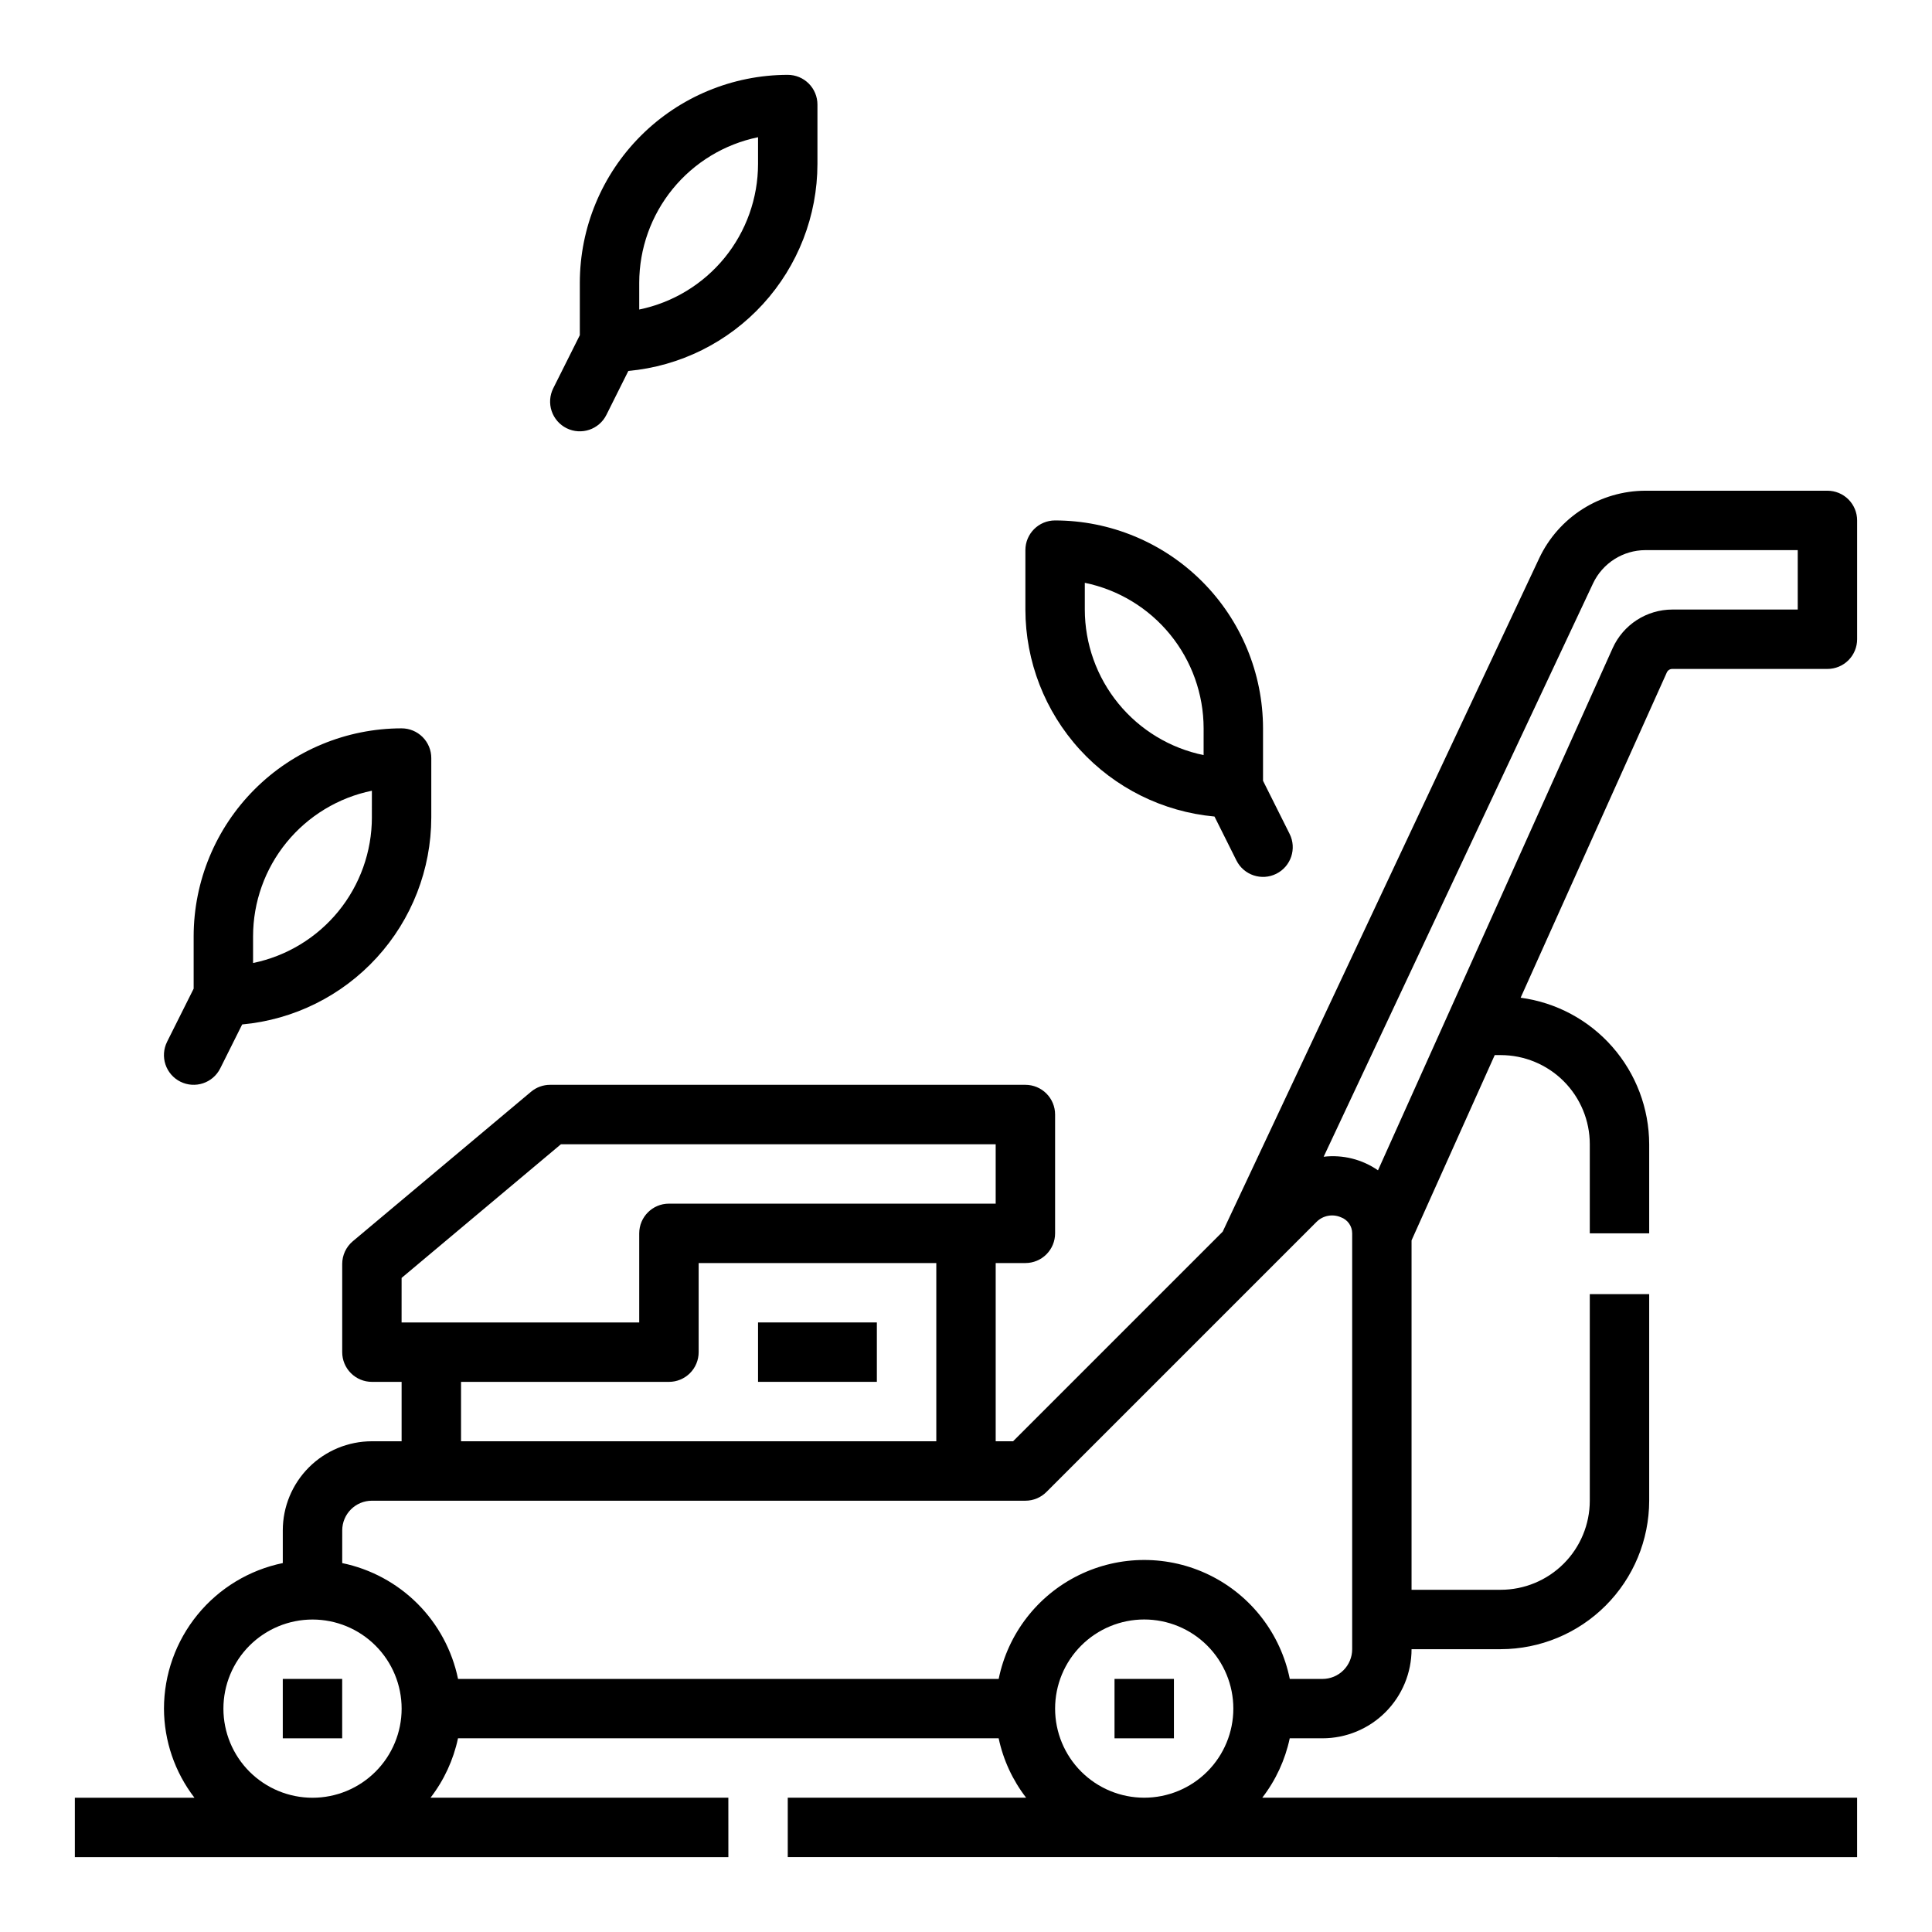 <?xml version="1.0" encoding="UTF-8"?>
<!-- Uploaded to: ICON Repo, www.iconrepo.com, Generator: ICON Repo Mixer Tools -->
<svg fill="#000000" width="800px" height="800px" version="1.1" viewBox="144 144 512 512" xmlns="http://www.w3.org/2000/svg">
 <g>
  <path d="m344.89 494.46h31.488v15.742h-31.488z"/>
  <path d="m218.94 588.93h15.742v15.742h-15.742z"/>
  <path d="m439.36 588.93h15.742v15.742h-15.742z"/>
  <path d="m337.02 620.41h-78.926c3.578-4.633 6.066-10.016 7.281-15.742h143.28c1.215 5.727 3.703 11.109 7.281 15.742h-63.172v15.742l283.39 0.004v-15.746h-157.64c3.578-4.633 6.066-10.016 7.281-15.742h8.664c6.266 0 12.273-2.488 16.699-6.918 4.43-4.43 6.918-10.434 6.918-16.699h23.617c10.434-0.012 20.438-4.164 27.816-11.543 7.379-7.379 11.531-17.383 11.543-27.816v-54.727h-15.742v54.727c0 6.262-2.488 12.27-6.918 16.699-4.43 4.43-10.438 6.918-16.699 6.918h-23.617v-92.594l22.043-49.105h1.574c6.262 0 12.27 2.488 16.699 6.918 4.43 4.43 6.918 10.438 6.918 16.699v23.617h15.742v-23.617c-0.027-9.496-3.496-18.66-9.758-25.797-6.262-7.141-14.898-11.766-24.312-13.027l38.738-86.191c0.254-0.574 0.824-0.941 1.449-0.938h41.117c2.086 0 4.09-0.828 5.566-2.305 1.473-1.477 2.305-3.481 2.305-5.566v-31.488c0-2.086-0.832-4.09-2.305-5.566-1.477-1.477-3.481-2.305-5.566-2.305h-48.25c-5.894 0.016-11.66 1.699-16.637 4.859-4.977 3.16-8.953 7.664-11.473 12.992l-83.902 178.51-55.543 55.543h-4.613v-47.23h7.871c2.09 0 4.09-0.828 5.566-2.305 1.477-1.477 2.305-3.481 2.305-5.566v-31.488c0-2.09-0.828-4.09-2.305-5.566-1.477-1.477-3.477-2.305-5.566-2.305h-125.95c-1.852-0.004-3.641 0.648-5.062 1.84l-47.23 39.613c-1.781 1.496-2.809 3.703-2.809 6.027v23.367c0 2.086 0.828 4.09 2.305 5.566 1.477 1.477 3.477 2.305 5.566 2.305h7.871v15.742h-7.871c-6.266 0-12.27 2.488-16.699 6.918-4.43 4.43-6.918 10.438-6.918 16.699v8.66c-8.883 1.828-16.867 6.66-22.602 13.688-5.738 7.027-8.875 15.816-8.887 24.887 0.031 8.543 2.867 16.84 8.078 23.613h-31.695v15.742l173.19 0.004zm110.21 0c-6.262 0-12.27-2.488-16.699-6.914-4.43-4.43-6.918-10.438-6.918-16.699 0-6.266 2.488-12.273 6.918-16.699 4.43-4.43 10.438-6.918 16.699-6.918s12.27 2.488 16.699 6.918c4.43 4.426 6.918 10.434 6.918 16.699 0 6.262-2.488 12.27-6.918 16.699-4.43 4.426-10.438 6.914-16.699 6.914zm118.95-321.82c1.242-2.625 3.207-4.848 5.66-6.406 2.453-1.555 5.297-2.387 8.203-2.394h40.375v15.742l-33.242 0.004c-3.34 0.004-6.609 0.973-9.41 2.785-2.805 1.816-5.027 4.402-6.398 7.449l-62.188 138.38v-0.004c-4.203-2.91-9.32-4.191-14.398-3.598zm-315.75 184.07 42.227-35.426h115.21v15.742l-86.594 0.004c-4.348 0-7.871 3.523-7.871 7.871v23.617l-62.977-0.004zm141.7-3.938v47.23h-125.95v-15.742h55.105-0.004c2.09 0 4.09-0.828 5.566-2.305 1.477-1.477 2.305-3.481 2.305-5.566v-23.617zm-165.31 141.7c-6.262 0-12.27-2.488-16.699-6.914-4.426-4.43-6.914-10.438-6.914-16.699 0-6.266 2.488-12.273 6.914-16.699 4.43-4.43 10.438-6.918 16.699-6.918 6.266 0 12.273 2.488 16.699 6.918 4.43 4.426 6.918 10.434 6.918 16.699 0 6.262-2.488 12.27-6.918 16.699-4.426 4.426-10.434 6.914-16.699 6.914zm7.871-62.188 0.004-8.66c0-4.348 3.523-7.871 7.871-7.871h173.18c2.09 0 4.09-0.832 5.566-2.309l71.637-71.637v0.004c1.688-1.648 4.207-2.113 6.375-1.184 1.812 0.641 3.023 2.356 3.016 4.277v110.21c0 2.09-0.832 4.09-2.309 5.566-1.473 1.477-3.477 2.305-5.566 2.305h-8.656c-2.43-11.953-10.262-22.109-21.211-27.492-10.949-5.379-23.777-5.379-34.727 0-10.945 5.383-18.781 15.539-21.211 27.492h-143.27c-1.559-7.555-5.297-14.492-10.75-19.949-5.457-5.453-12.395-9.191-19.949-10.75z"/>
  <path d="m195.32 392.12v13.887l-7.047 14.082 0.004 0.004c-0.934 1.867-1.086 4.031-0.426 6.012 0.66 1.98 2.082 3.617 3.953 4.551 3.891 1.941 8.621 0.363 10.562-3.527l5.816-11.645v0.004c13.688-1.258 26.41-7.578 35.68-17.727 9.27-10.145 14.418-23.383 14.434-37.129v-15.742c0-2.09-0.828-4.09-2.305-5.566-1.477-1.477-3.477-2.305-5.566-2.305-14.609 0.016-28.617 5.828-38.945 16.156-10.332 10.332-16.141 24.336-16.16 38.945zm47.23-31.488h0.004c-0.012 9.07-3.148 17.863-8.883 24.887-5.738 7.027-13.723 11.863-22.605 13.688v-7.086c0.008-9.07 3.148-17.859 8.883-24.887 5.738-7.023 13.719-11.859 22.605-13.684z"/>
  <path d="m297.66 218.94v13.887l-7.047 14.082c-0.934 1.871-1.086 4.031-0.426 6.012 0.664 1.984 2.082 3.621 3.953 4.555 3.891 1.941 8.621 0.363 10.562-3.527l5.816-11.645c13.688-1.254 26.41-7.574 35.68-17.723 9.27-10.145 14.418-23.387 14.434-37.129v-15.742c0-2.09-0.828-4.09-2.305-5.566-1.477-1.477-3.477-2.309-5.566-2.309-14.609 0.02-28.613 5.828-38.945 16.16-10.332 10.332-16.141 24.336-16.156 38.945zm47.23-31.488c-0.012 9.07-3.148 17.859-8.883 24.887-5.738 7.027-13.719 11.859-22.605 13.688v-7.086c0.012-9.07 3.148-17.859 8.883-24.887 5.738-7.027 13.719-11.859 22.605-13.688z"/>
  <path d="m423.61 281.92c-4.348 0-7.871 3.523-7.871 7.871v15.746c0.02 13.742 5.168 26.98 14.438 37.129 9.27 10.145 21.992 16.465 35.676 17.723l5.816 11.645v-0.004c1.945 3.894 6.676 5.473 10.566 3.527 3.891-1.941 5.469-6.672 3.527-10.562l-7.047-14.082v-13.887c-0.016-14.609-5.828-28.617-16.156-38.945-10.332-10.332-24.34-16.145-38.949-16.16zm39.359 62.188h0.004c-8.887-1.824-16.871-6.656-22.605-13.684-5.738-7.027-8.875-15.816-8.883-24.887v-7.086c8.883 1.824 16.867 6.66 22.602 13.688 5.738 7.023 8.875 15.816 8.887 24.887z"/>
 </g>
</svg>